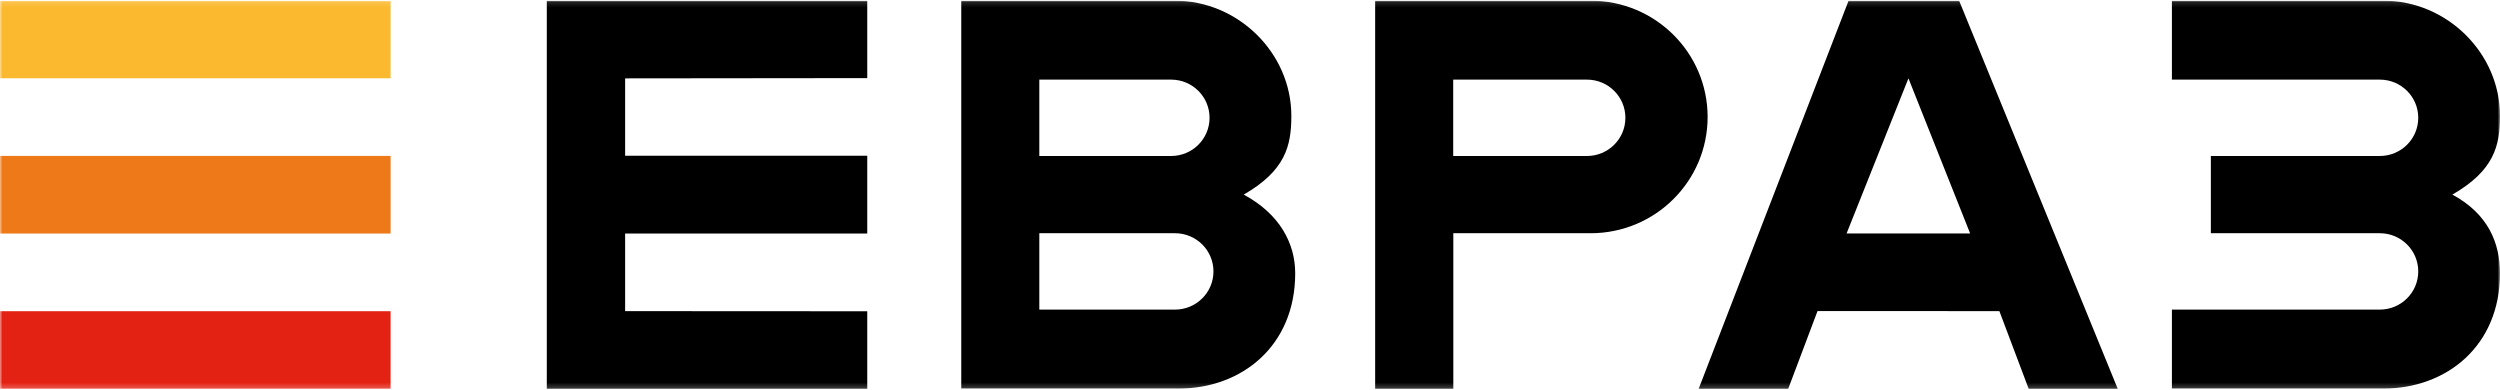 <?xml version="1.0" encoding="UTF-8"?> <svg xmlns="http://www.w3.org/2000/svg" width="500" height="78" viewBox="0 0 500 78" fill="none"> <g clip-path="url(#clip0_58_340)"> <mask id="mask0_58_340" style="mask-type:luminance" maskUnits="userSpaceOnUse" x="0" y="0" width="500" height="78"> <path d="M500 0.127H0V77.797H500V0.127Z" fill="white"></path> </mask> <g mask="url(#mask0_58_340)"> <path d="M78.119 0.129H0V15.656H78.119V0.129Z" fill="#FBB92F"></path> <path d="M78.119 31.181H0V46.708H78.119V31.181Z" fill="#EE7918"></path> <path d="M78.119 62.235H0V77.762H78.119V62.235Z" fill="#E42213"></path> <path d="M381.689 15.668L394.029 46.692H369.316L381.689 15.668ZM369.718 0.136L339.728 77.77H357.638L363.505 62.209L399.876 62.224L405.74 77.77H423.553L391.823 0.136H369.718Z" fill="black"></path> <path d="M109.359 0.136V77.77H173.451V62.253L125.026 62.226V46.709H173.451V31.152H125.026V15.674L173.451 15.622V0.136H109.359Z" fill="black"></path> <path d="M434.381 77.709H464.672H476.694C489.311 77.709 499.998 69.185 499.998 54.665C499.998 48.681 497.687 42.809 490.478 38.922C498.823 34.096 499.998 29.164 499.998 23.179C499.998 10.549 489.311 0.136 476.694 0.136H464.672H434.381V15.924H475.966C480.211 15.924 483.651 19.343 483.651 23.561C483.651 27.779 480.211 31.198 475.966 31.198H467.663H442.172V46.646H467.663H475.966C480.211 46.646 483.651 50.065 483.651 54.283C483.651 58.501 480.211 61.92 475.966 61.92H434.381V77.709Z" fill="black"></path> <path d="M318.124 0.136H306.102H275.031V77.77H290.663V46.646H309.095H318.124C331.048 46.646 341.524 36.234 341.524 23.391C341.524 10.547 331.048 0.136 318.124 0.136ZM317.396 31.198H290.641V15.924H317.396C321.641 15.924 325.08 19.343 325.08 23.561C325.08 27.779 321.641 31.198 317.396 31.198Z" fill="black"></path> <path d="M248.75 38.922C257.095 34.096 258.269 29.164 258.269 23.179C258.269 10.549 247.58 0.136 234.965 0.136C234.961 0.136 234.958 0.136 234.955 0.136H192.252V77.709H235.736C248.352 77.709 259.041 69.185 259.041 54.665C259.041 48.681 255.959 42.809 248.75 38.922ZM207.863 15.924H234.227C238.471 15.924 241.912 19.343 241.912 23.561C241.912 27.779 238.471 31.198 234.227 31.198H226.315H207.863V15.924ZM235.009 61.92H207.863V46.646H235.008C239.253 46.646 242.693 50.065 242.693 54.283C242.693 58.501 239.253 61.92 235.009 61.92Z" fill="black"></path> </g> </g> <defs> <clipPath id="clip0_58_340"> <rect width="500" height="77.67" fill="white" transform="translate(0 0.127)"></rect> </clipPath> </defs> </svg> 